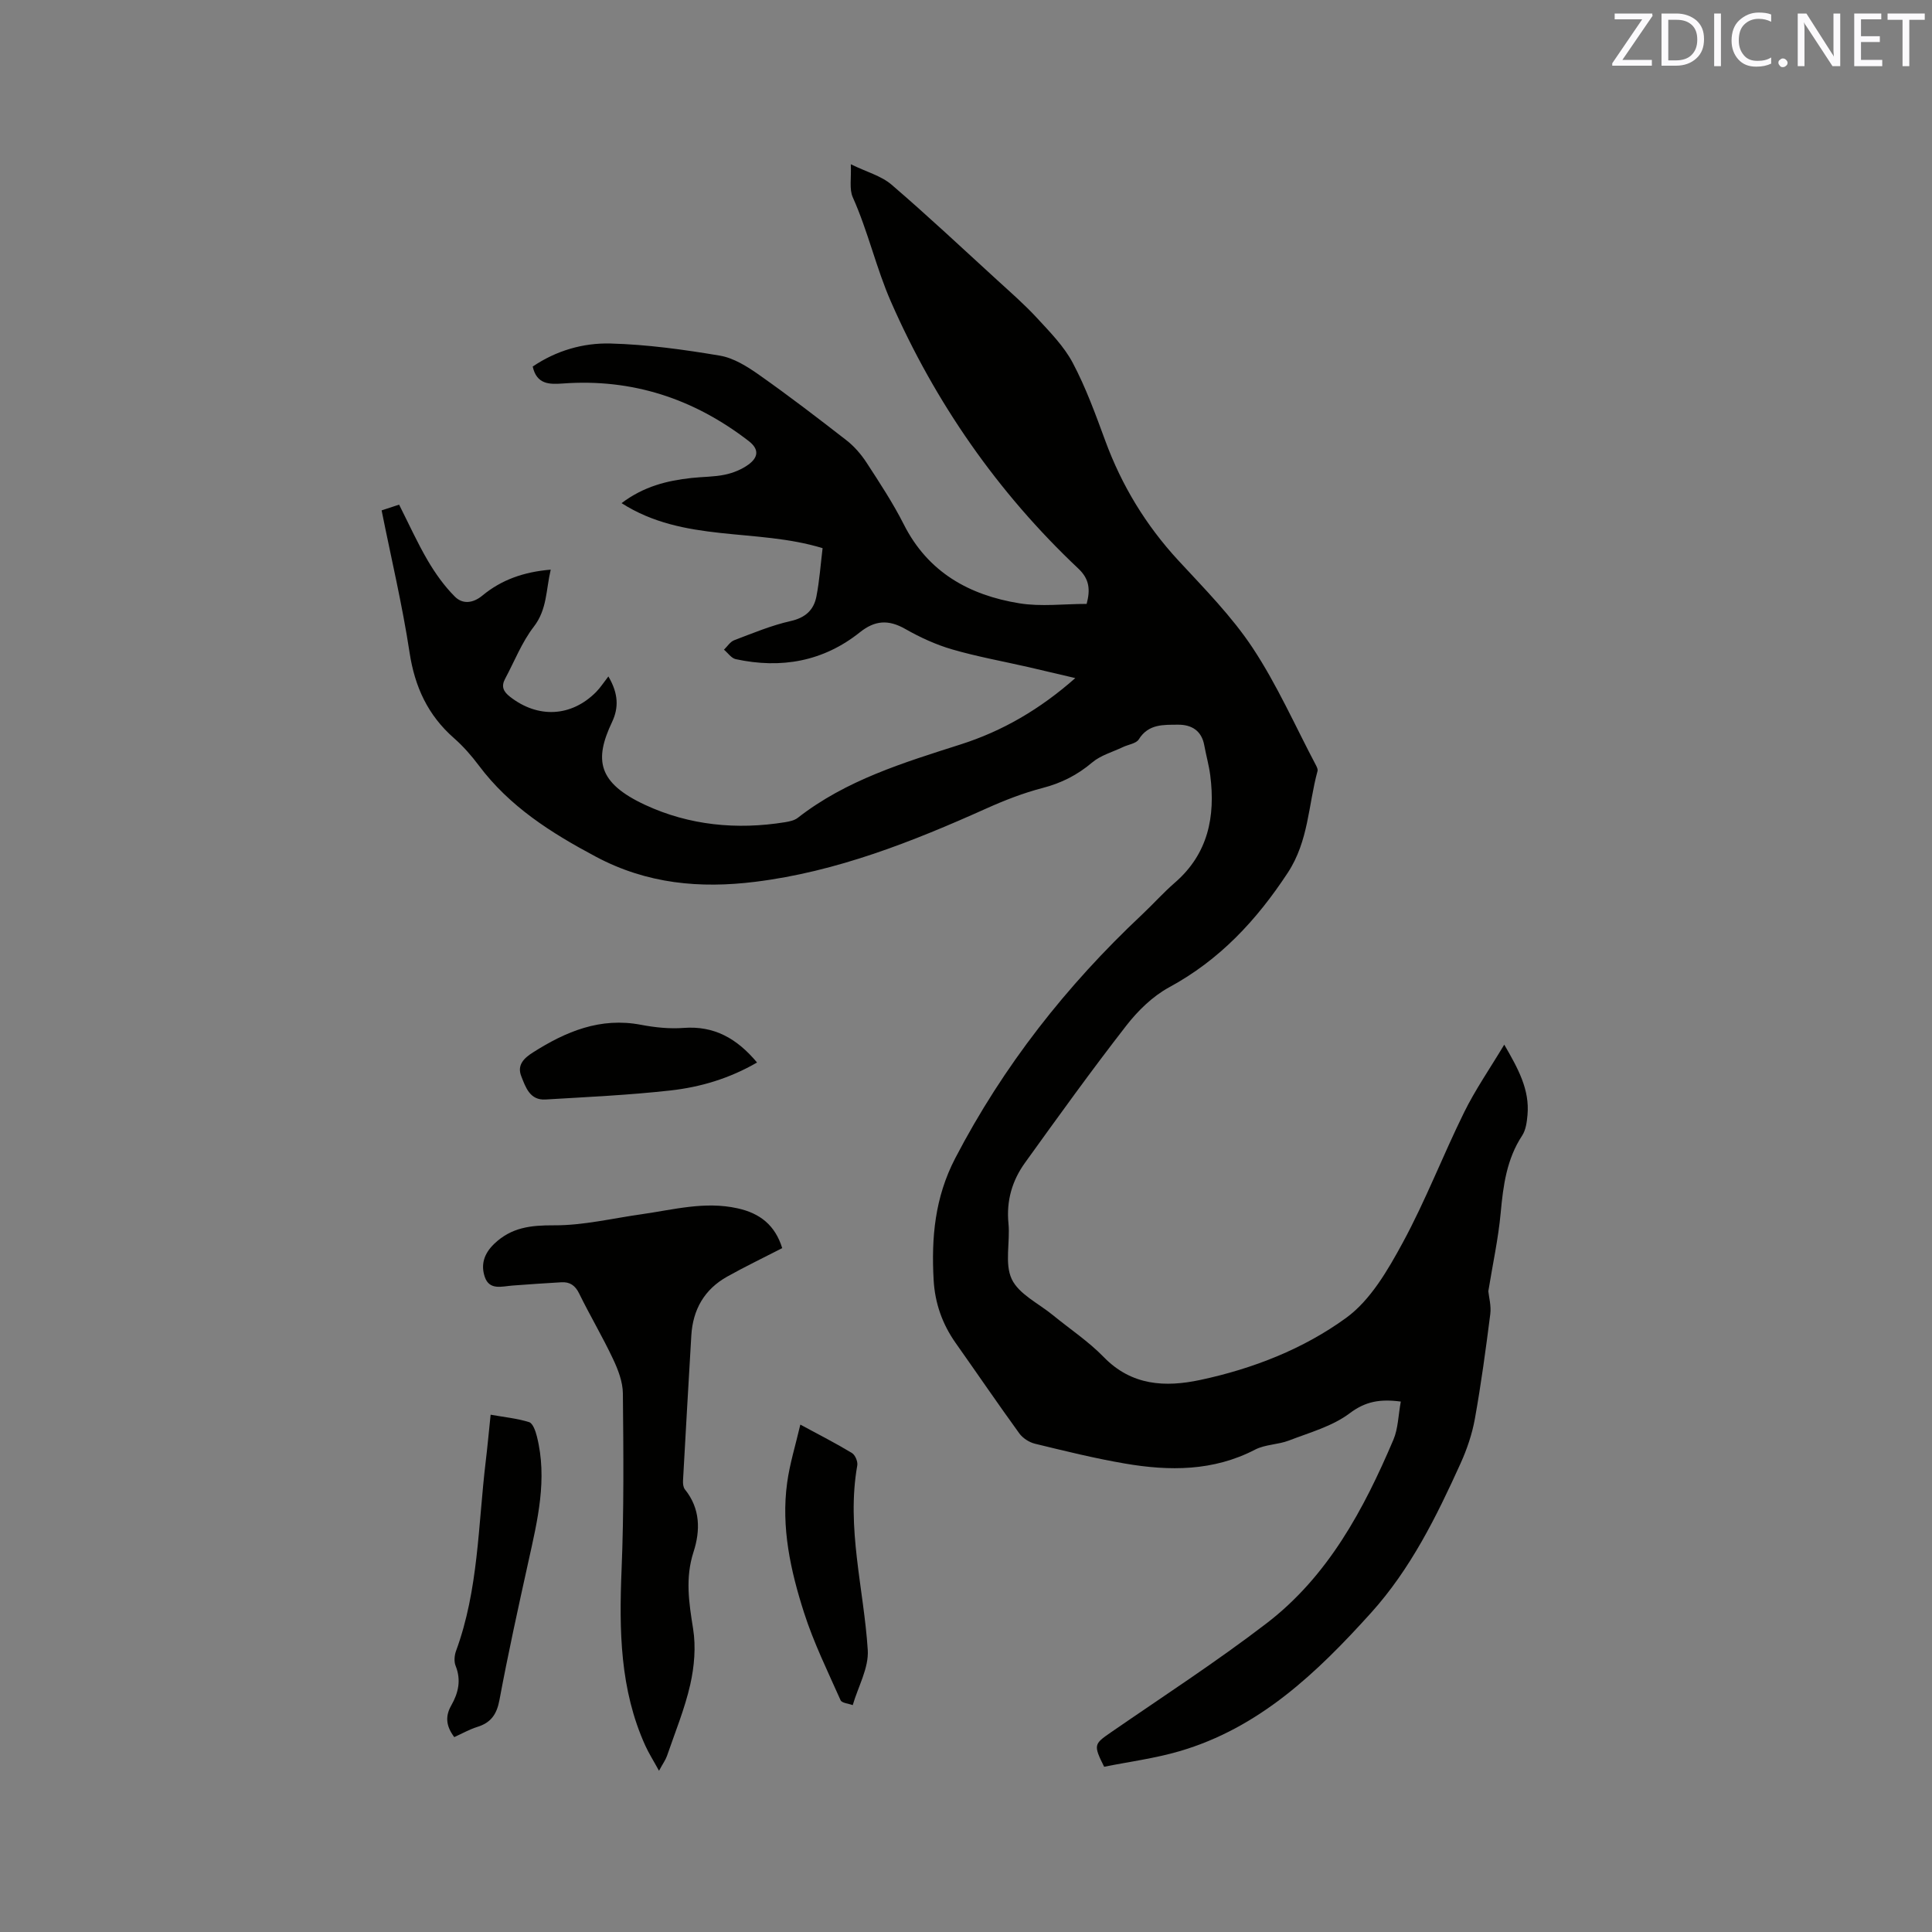 <svg enable-background="new 0 0 400 400" viewBox="0 0 400 400" xmlns="http://www.w3.org/2000/svg"><rect x="0" y="0" width="400" height="400" fill="#808080" stroke="none"/><path d="m290.02 290.18c-4.34-.57-7.32-.03-10.58 2.42-3.58 2.7-8.27 3.98-12.57 5.64-2.24.87-4.9.8-7 1.88-8.66 4.5-17.76 4.47-26.97 2.89-6.26-1.07-12.44-2.6-18.61-4.1-1.2-.29-2.54-1.15-3.26-2.15-4.48-6.18-8.77-12.48-13.18-18.72-2.76-3.92-4.28-8.24-4.55-13.02-.49-8.75.24-17.09 4.47-25.22 9.95-19.12 23.01-35.72 38.64-50.41 2.32-2.18 4.44-4.57 6.84-6.65 6.88-5.97 8.41-13.66 7.32-22.21-.27-2.09-.86-4.15-1.24-6.23-.55-3.04-2.65-4.28-5.42-4.26-2.99.03-6.13-.2-8.13 3.03-.54.88-2.18 1.07-3.3 1.61-2.14 1.02-4.59 1.69-6.34 3.17-3.07 2.6-6.38 4.28-10.27 5.29-3.96 1.03-7.83 2.53-11.57 4.21-15.41 6.92-31.07 13.13-47.95 15.22-11.37 1.41-22.36.46-32.98-5.2-9.3-4.95-17.86-10.37-24.24-18.89-1.52-2.03-3.23-3.98-5.13-5.65-5.42-4.75-8.13-10.63-9.21-17.77-1.49-9.81-3.8-19.5-5.78-29.39 1.16-.38 2.14-.7 3.62-1.19 1.99 3.93 3.76 7.87 5.94 11.59 1.57 2.67 3.42 5.27 5.6 7.45 1.59 1.6 3.73 1.42 5.71-.22 3.93-3.25 8.55-4.9 14.14-5.36-1 4.23-.73 8.22-3.5 11.81-2.48 3.21-4 7.16-5.94 10.78-.85 1.58-.39 2.64 1.03 3.74 5.76 4.49 12.65 4.18 17.79-.98.88-.89 1.57-1.97 2.56-3.24 2.12 3.6 2.14 6.52.75 9.46-3.7 7.8-2.99 12.57 6.91 17.16 9.09 4.21 18.93 5.17 28.91 3.56.92-.15 1.96-.37 2.66-.92 10-7.81 21.86-11.4 33.68-15.18 8.66-2.76 16.42-7.26 23.76-13.74-3.54-.83-6.63-1.57-9.73-2.28-5.26-1.2-10.6-2.16-15.77-3.66-3.37-.98-6.66-2.5-9.72-4.24-3.5-1.99-6.3-1.76-9.37.69-7.6 6.07-16.33 7.6-25.72 5.57-.91-.2-1.62-1.29-2.43-1.96.7-.67 1.28-1.64 2.12-1.96 3.85-1.46 7.7-3.07 11.69-3.97 3.07-.69 4.79-2.3 5.33-5.09.64-3.29.87-6.66 1.28-10-13.75-4.21-28.71-1.06-41.62-9.32 4.61-3.48 9.43-4.66 14.47-5.21 2.32-.26 4.69-.21 6.95-.69 1.71-.36 3.47-1.08 4.87-2.1 1.87-1.38 2.37-3.05.04-4.85-11.37-8.78-24.12-12.98-38.51-11.92-2.8.2-5.39.19-6.22-3.51 4.86-3.3 10.45-4.92 16.1-4.77 7.57.2 15.16 1.25 22.64 2.51 2.86.48 5.68 2.25 8.13 3.98 6.15 4.33 12.13 8.91 18.07 13.53 1.62 1.26 3.05 2.91 4.18 4.64 2.71 4.17 5.47 8.36 7.71 12.79 5.01 9.92 13.55 14.66 23.94 16.34 4.49.73 9.21.12 13.92.12.77-2.91.6-5.12-1.7-7.29-16.73-15.77-29.67-34.4-38.84-55.32-3.02-6.89-4.73-14.54-7.88-21.57-.76-1.69-.28-3.93-.41-6.84 3.28 1.6 6.3 2.39 8.43 4.22 7.46 6.4 14.63 13.14 21.89 19.77 2.8 2.56 5.68 5.07 8.25 7.86 2.68 2.91 5.57 5.84 7.39 9.28 2.71 5.12 4.71 10.64 6.72 16.1 3.41 9.28 8.4 17.5 15.12 24.78 5.39 5.84 11.07 11.57 15.42 18.15 5.05 7.64 8.79 16.14 13.09 24.28.19.36.42.85.32 1.19-1.92 7.04-1.83 14.46-6.17 21.07-6.48 9.85-14.09 18.03-24.55 23.7-3.42 1.86-6.49 4.86-8.9 7.97-7.21 9.27-14.08 18.82-20.94 28.35-2.66 3.69-3.89 7.86-3.43 12.56.38 3.87-.84 8.31.68 11.54 1.48 3.12 5.55 5.02 8.5 7.44 3.53 2.89 7.39 5.45 10.54 8.69 5.78 5.95 12.74 6.29 20.01 4.74 10.87-2.32 21.32-6.4 30.2-12.86 5.04-3.67 8.62-9.88 11.71-15.57 4.73-8.72 8.31-18.07 12.71-26.99 2.31-4.69 5.32-9.03 8.3-14 2.88 4.98 5.29 9.32 4.81 14.58-.13 1.45-.34 3.08-1.1 4.24-3.22 4.9-3.93 10.36-4.45 16.02-.49 5.31-1.64 10.55-2.56 16.22.12 1.2.62 3 .41 4.7-.92 7.25-1.9 14.5-3.19 21.69-.57 3.17-1.64 6.32-2.97 9.26-4.99 11.01-10.33 21.84-18.54 30.94-11.18 12.38-23.09 23.8-39.65 28.64-5.13 1.5-10.51 2.19-15.6 3.22-2.25-4.52-2.11-4.7 1.37-7.1 10.81-7.46 21.85-14.62 32.26-22.6 12.73-9.76 20.11-23.56 26.26-38.01.98-2.3 1.01-5.07 1.53-7.9z" fill="#010100"/><path d="m161.95 258.41c-3.92 2.02-7.72 3.84-11.4 5.9-4.71 2.64-7.1 6.81-7.42 12.19-.59 10.02-1.17 20.05-1.72 30.07-.03.6.05 1.36.39 1.79 3.22 3.98 3.22 8.53 1.78 12.98-1.74 5.38-.94 10.5-.08 15.88.6 3.74.25 7.82-.59 11.55-1.14 5.02-3.13 9.85-4.81 14.75-.29.84-.84 1.58-1.66 3.1-1.18-2.16-2.11-3.61-2.82-5.17-5.29-11.65-5.44-23.95-4.93-36.45.5-12.15.39-24.34.27-36.5-.02-2.41-1-4.95-2.06-7.18-2.16-4.59-4.77-8.97-7-13.53-.82-1.68-1.94-2.41-3.67-2.31-3.37.19-6.75.43-10.12.68-2.18.16-4.78 1.05-5.74-1.79-.85-2.5-.19-4.79 1.93-6.83 3.58-3.44 7.59-3.87 12.4-3.85 6.05.03 12.12-1.45 18.17-2.3 6.57-.93 13.05-2.73 19.83-1.22 4.71 1.03 7.8 3.55 9.25 8.24z" fill="#010100"/><path d="m94.05 359.65c-1.77-2.35-1.86-4.39-.62-6.56 1.47-2.59 2.09-5.24.9-8.2-.36-.88-.25-2.16.09-3.09 4.65-12.64 4.56-26.01 6.13-39.12.38-3.13.66-6.28 1.03-9.78 2.85.51 5.49.76 7.97 1.54.78.25 1.33 1.85 1.6 2.93 2.24 8.84.14 17.39-1.76 25.98-2.1 9.51-4.2 19.03-5.98 28.6-.56 3-1.78 4.73-4.62 5.6-1.6.5-3.08 1.35-4.74 2.1z" fill="#010100"/><path d="m165.7 294.95c4.07 2.2 7.45 3.92 10.68 5.88.67.4 1.25 1.77 1.11 2.56-2.29 12.94 1.35 25.49 2.17 38.22.24 3.72-2.01 7.61-3.11 11.42-.87-.33-2.26-.43-2.52-1.02-2.66-5.98-5.57-11.91-7.56-18.12-2.79-8.69-4.77-17.66-3.5-26.9.53-3.92 1.73-7.74 2.73-12.04z" fill="#010100"/><path d="m156.74 219.98c-5.77 3.34-11.77 5.1-17.94 5.79-8.58.96-17.23 1.35-25.85 1.87-3.25.2-4.12-2.53-5.03-4.83-.92-2.33.59-3.75 2.4-4.9 6.83-4.35 13.97-7.34 22.37-5.74 2.89.55 5.92.87 8.83.65 6.34-.48 11.03 2.16 15.22 7.16z" fill="#010100"/><g fill="#fbfafc"><path d="m342.2 3.2-6.3 9.2h6.1v1.2h-8.2v-.5l6.2-9.1h-5.7v-1.2h7.8v.4z"/><path d="m344 13.7v-10.9h3.1c1.6 0 3 .5 4.1 1.4 1.1 1 1.6 2.2 1.6 3.9s-.5 3-1.6 4-2.5 1.5-4.2 1.5h-3zm1.4-9.6v8.4h1.6c1.4 0 2.5-.4 3.2-1.1.8-.8 1.2-1.8 1.2-3.2s-.4-2.4-1.2-3.1-1.8-1-3.1-1z"/><path d="m356.3 2.8v10.9h-1.4v-10.9z"/><path d="m366.6 13.2c-.8.4-1.8.6-3 .6-1.6 0-2.8-.5-3.7-1.5s-1.4-2.3-1.4-3.9c0-1.7.5-3.2 1.6-4.2s2.4-1.6 4-1.6c1 0 1.9.1 2.6.4v1.5c-.8-.4-1.6-.6-2.6-.6-1.2 0-2.2.4-3 1.2s-1.1 1.9-1.1 3.3c0 1.3.4 2.3 1.1 3.1s1.6 1.1 2.8 1.1c1.1 0 2-.2 2.8-.7v1.3z"/><path d="m368.2 13c0-.3.1-.5.3-.6.2-.2.4-.3.6-.3.3 0 .5.1.7.3s.3.4.3.6-.1.5-.3.6c-.2.2-.4.3-.7.3s-.5-.1-.6-.3c-.2-.2-.3-.4-.3-.6z"/><path d="m381.1 13.7h-1.7l-5.5-8.4c-.2-.2-.3-.5-.4-.7 0 .2.1.8.1 1.5v7.6h-1.4v-10.9h1.8l5.3 8.3c.3.4.4.6.4.8 0-.3-.1-.8-.1-1.6v-7.5h1.4v10.9z"/><path d="m389.7 13.7h-5.8v-10.9h5.6v1.2h-4.2v3.5h3.9v1.2h-3.9v3.7h4.4z"/><path d="m398.4 4.1h-3.1v9.6h-1.4v-9.6h-3.1v-1.3h7.7v1.3z"/></g></svg>